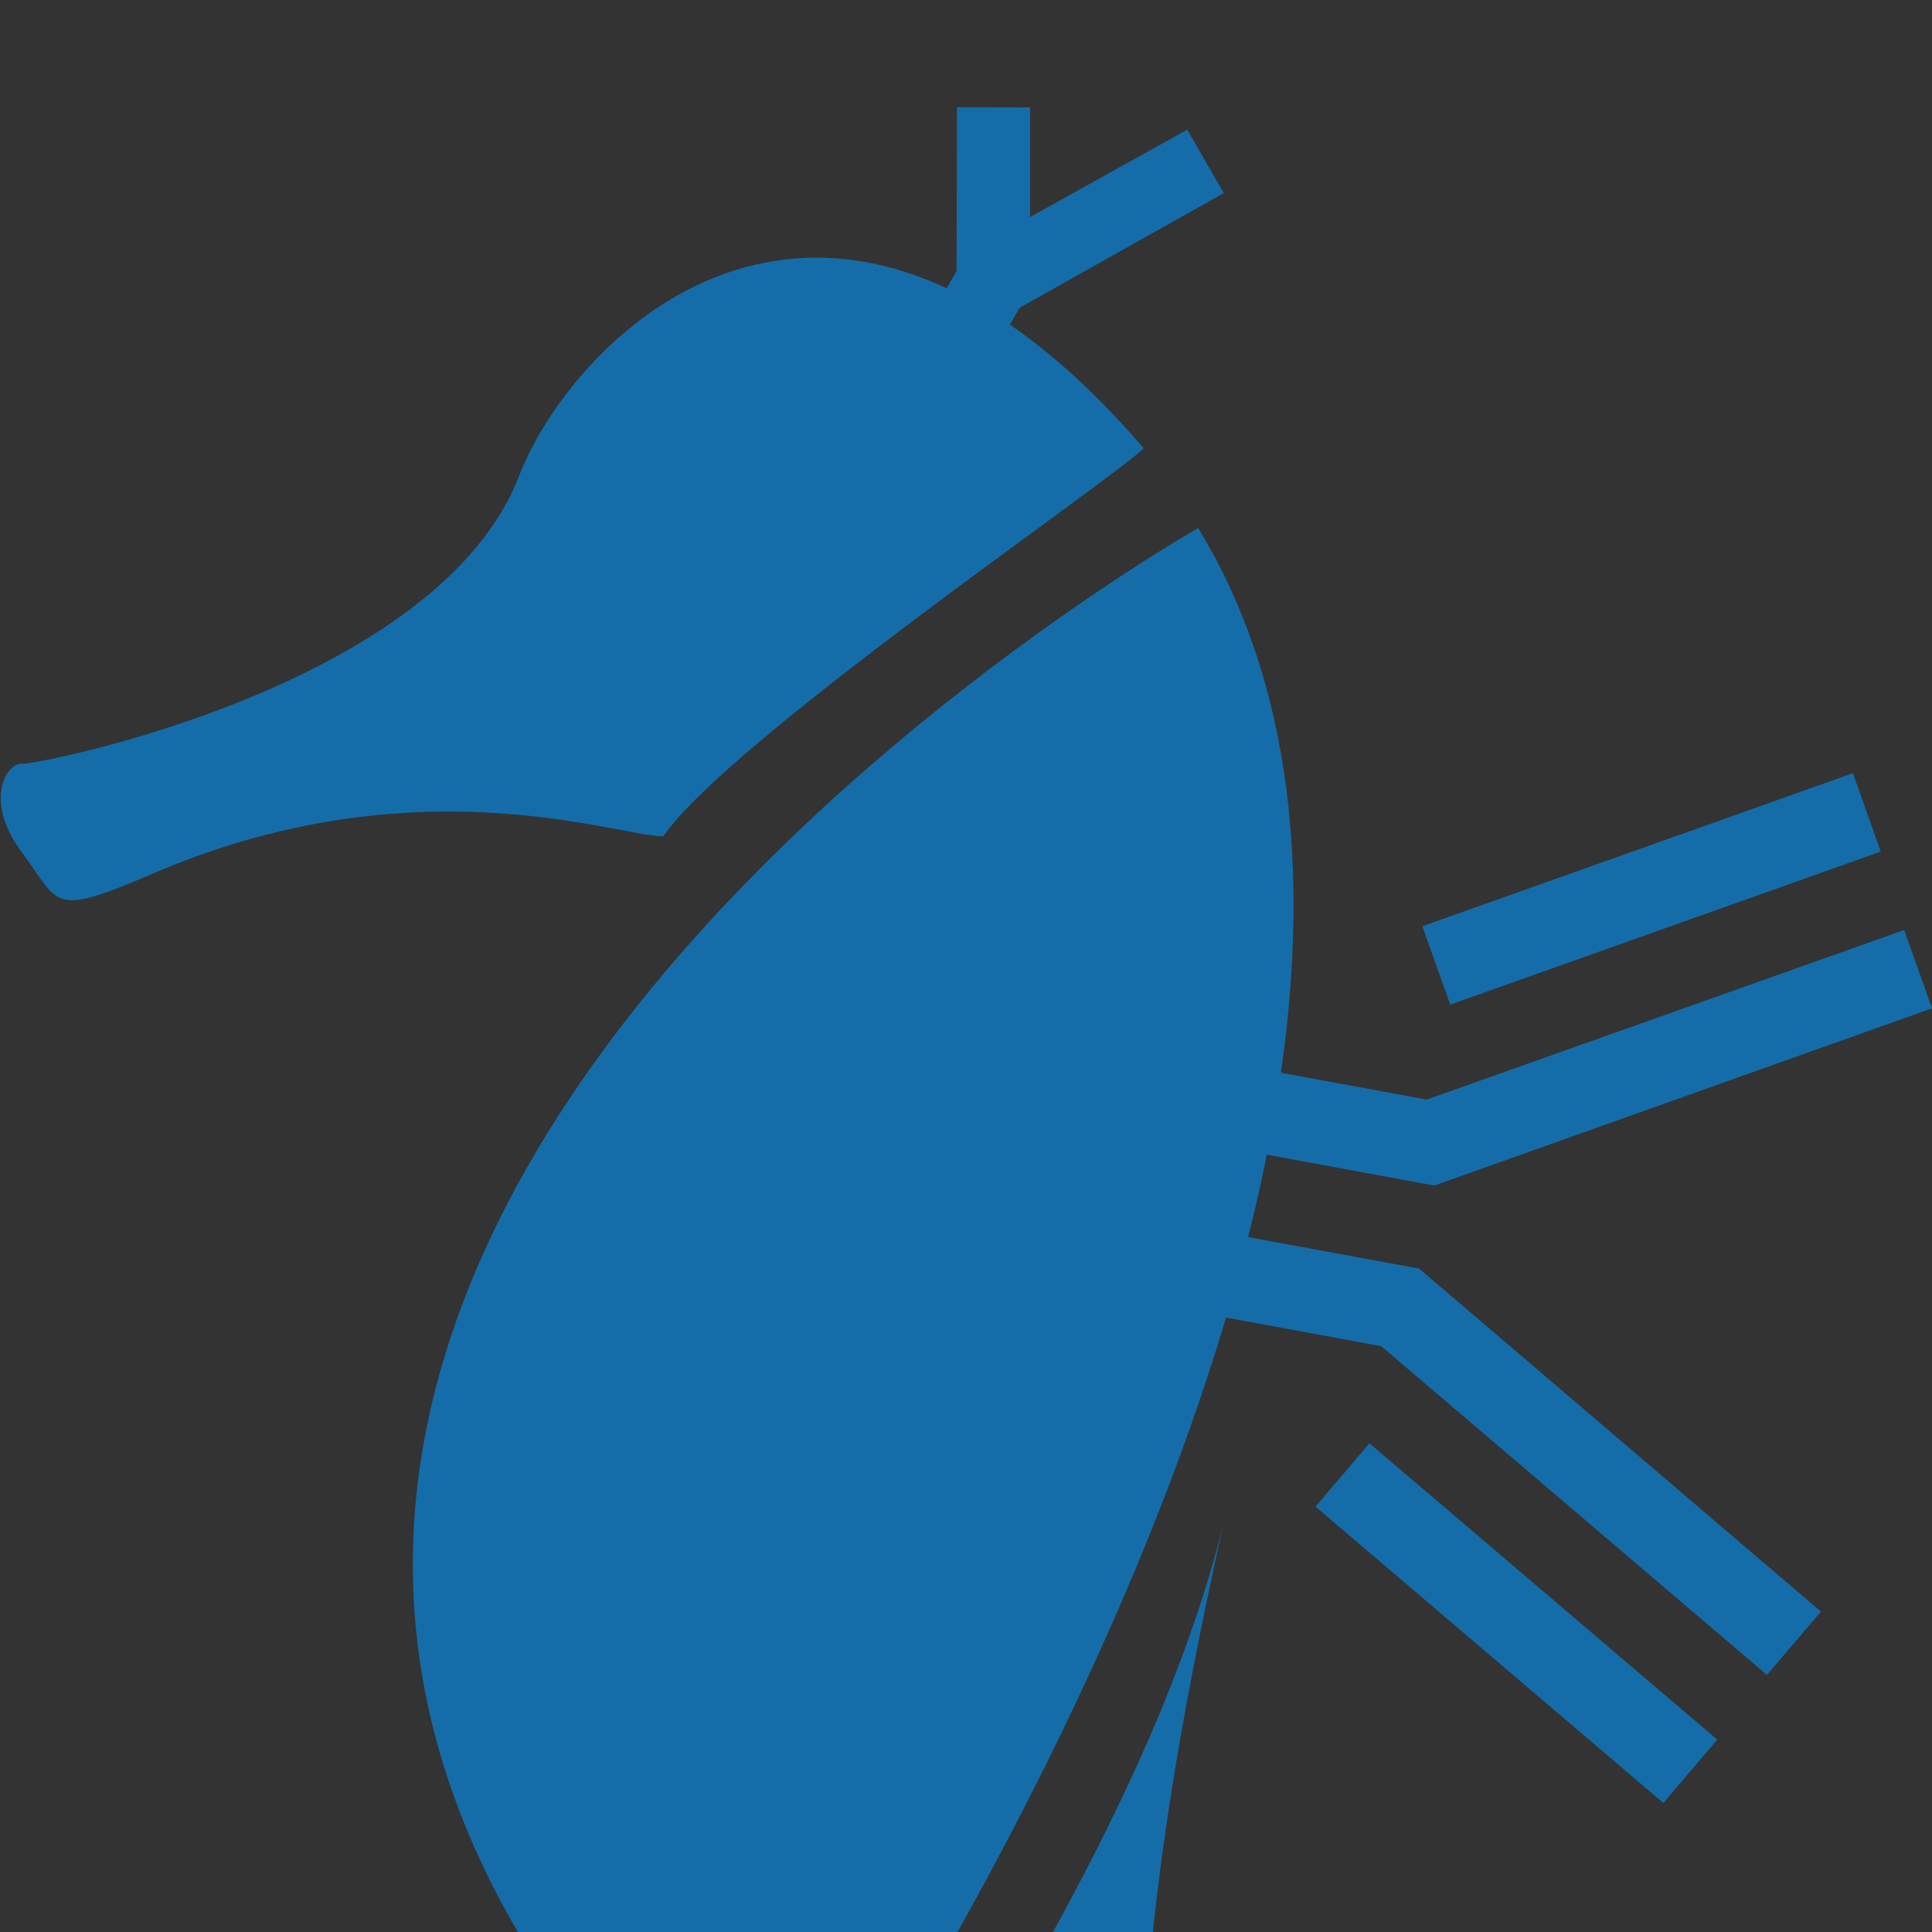 <svg xmlns="http://www.w3.org/2000/svg" xmlns:xlink="http://www.w3.org/1999/xlink" viewBox="0 0 133.99 133.99"><rect x="0" y="0" width="133.99" height="133.99" fill="#333333" stroke="none"/><defs><style>.cls-1,.cls-5{fill:none;}.cls-2{clip-path:url(#clip-path);}.cls-3{fill:#146da8;}.cls-4{clip-path:url(#clip-path-2);}.cls-5{stroke:#000;stroke-miterlimit:10;stroke-width:12px;}.cls-6{fill:#f8f8f8;}</style><clipPath id="clip-path"><rect class="cls-1" width="133.99" height="133.99"/></clipPath><clipPath id="clip-path-2"><rect class="cls-1" y="-164.77" width="133.99" height="133.99"/></clipPath></defs><g id="レイヤー_9" data-name="レイヤー 9"><g class="cls-2"><path class="cls-3" d="M83.1,36.62S-16.41,92.93,53.57,154.71C53.57,154.71,108.24,77.9,83.1,36.62Z"/><path class="cls-3" d="M58.77,158C73,174.67,72.88,177.9,72.88,189.33s-5.76,23.33-18.59,23.33c-14.66,0-16.43-19-5.74-19,5.75,0,9.15,9.24,3.38,9.25-3.29-.27-2.12-4.13-3.89-4.13s-3.64,7.9,4.5,8c10,0,10.11-20.09-4-20.09-20.51,0-18.08,36.22,5.2,36.22s31.09-19.68,31.09-40.49-12.43-21.15,0-76.64C80.5,123,70,139.68,58.77,158Z"/><path class="cls-3" d="M79.32,31.09C76.91,33.44,50.57,51.38,46,58c-3.23,0-17.31-5.27-35.57,2.66-7,3-6.25,2-8.91-1.54s-1.1-6.23,0-6.15S30.61,47.56,36.08,32.8C40.08,22.89,57.55,5.74,79.32,31.09Z"/><rect class="cls-3" x="102.28" y="96.72" width="5.77" height="31.69" transform="translate(-48.72 119.62) rotate(-49.57)"/><polygon class="cls-3" points="98.94 76.26 132.06 64.5 133.99 69.93 99.48 82.22 47.53 72.66 48.58 66.98 98.94 76.26"/><rect class="cls-3" x="98.69" y="58.77" width="31.69" height="5.77" transform="translate(-14.03 41.92) rotate(-19.57)"/><polygon class="cls-3" points="95.79 93.36 122.54 116.16 126.29 111.77 98.42 87.98 46.47 78.42 45.43 84.08 95.79 93.36"/><polygon class="cls-3" points="70.72 21.34 84.87 13.39 82.34 8.99 71.44 15.05 71.44 7.45 66.37 7.44 66.34 18.81 59.95 29.84 64.35 32.37 70.72 21.34"/></g></g><g id="レイヤー_8" data-name="レイヤー 8"><g class="cls-4"><path class="cls-5" d="M58.77-6.6C73,10.07,72.88,13.3,72.88,24.74S67.12,48.07,54.29,48.07c-14.66,0-16.43-19-5.74-19,5.75,0,9.15,9.25,3.38,9.26-3.29-.27-2.12-4.13-3.89-4.13s-3.64,7.89,4.5,8c10,0,10.11-20.09-4-20.09-20.51,0-18.08,36.22,5.2,36.22s31.09-19.68,31.09-40.5-12.43-21.14,0-76.63C80.5-41.59,70-24.92,58.77-6.6Z"/><path class="cls-6" d="M58.77-6.77C73,9.9,72.88,13.13,72.88,24.57S67.12,47.9,54.29,47.9c-14.66,0-16.43-19-5.74-19,5.75,0,9.15,9.25,3.38,9.26-3.29-.27-2.12-4.13-3.89-4.13S44.4,42,52.54,42c10,0,10.11-20.09-4-20.09-20.51,0-18.08,36.22,5.2,36.22s31.09-19.68,31.09-40.5S72.44-3.49,84.87-59C80.5-41.76,70-25.09,58.77-6.77Z"/></g></g></svg>